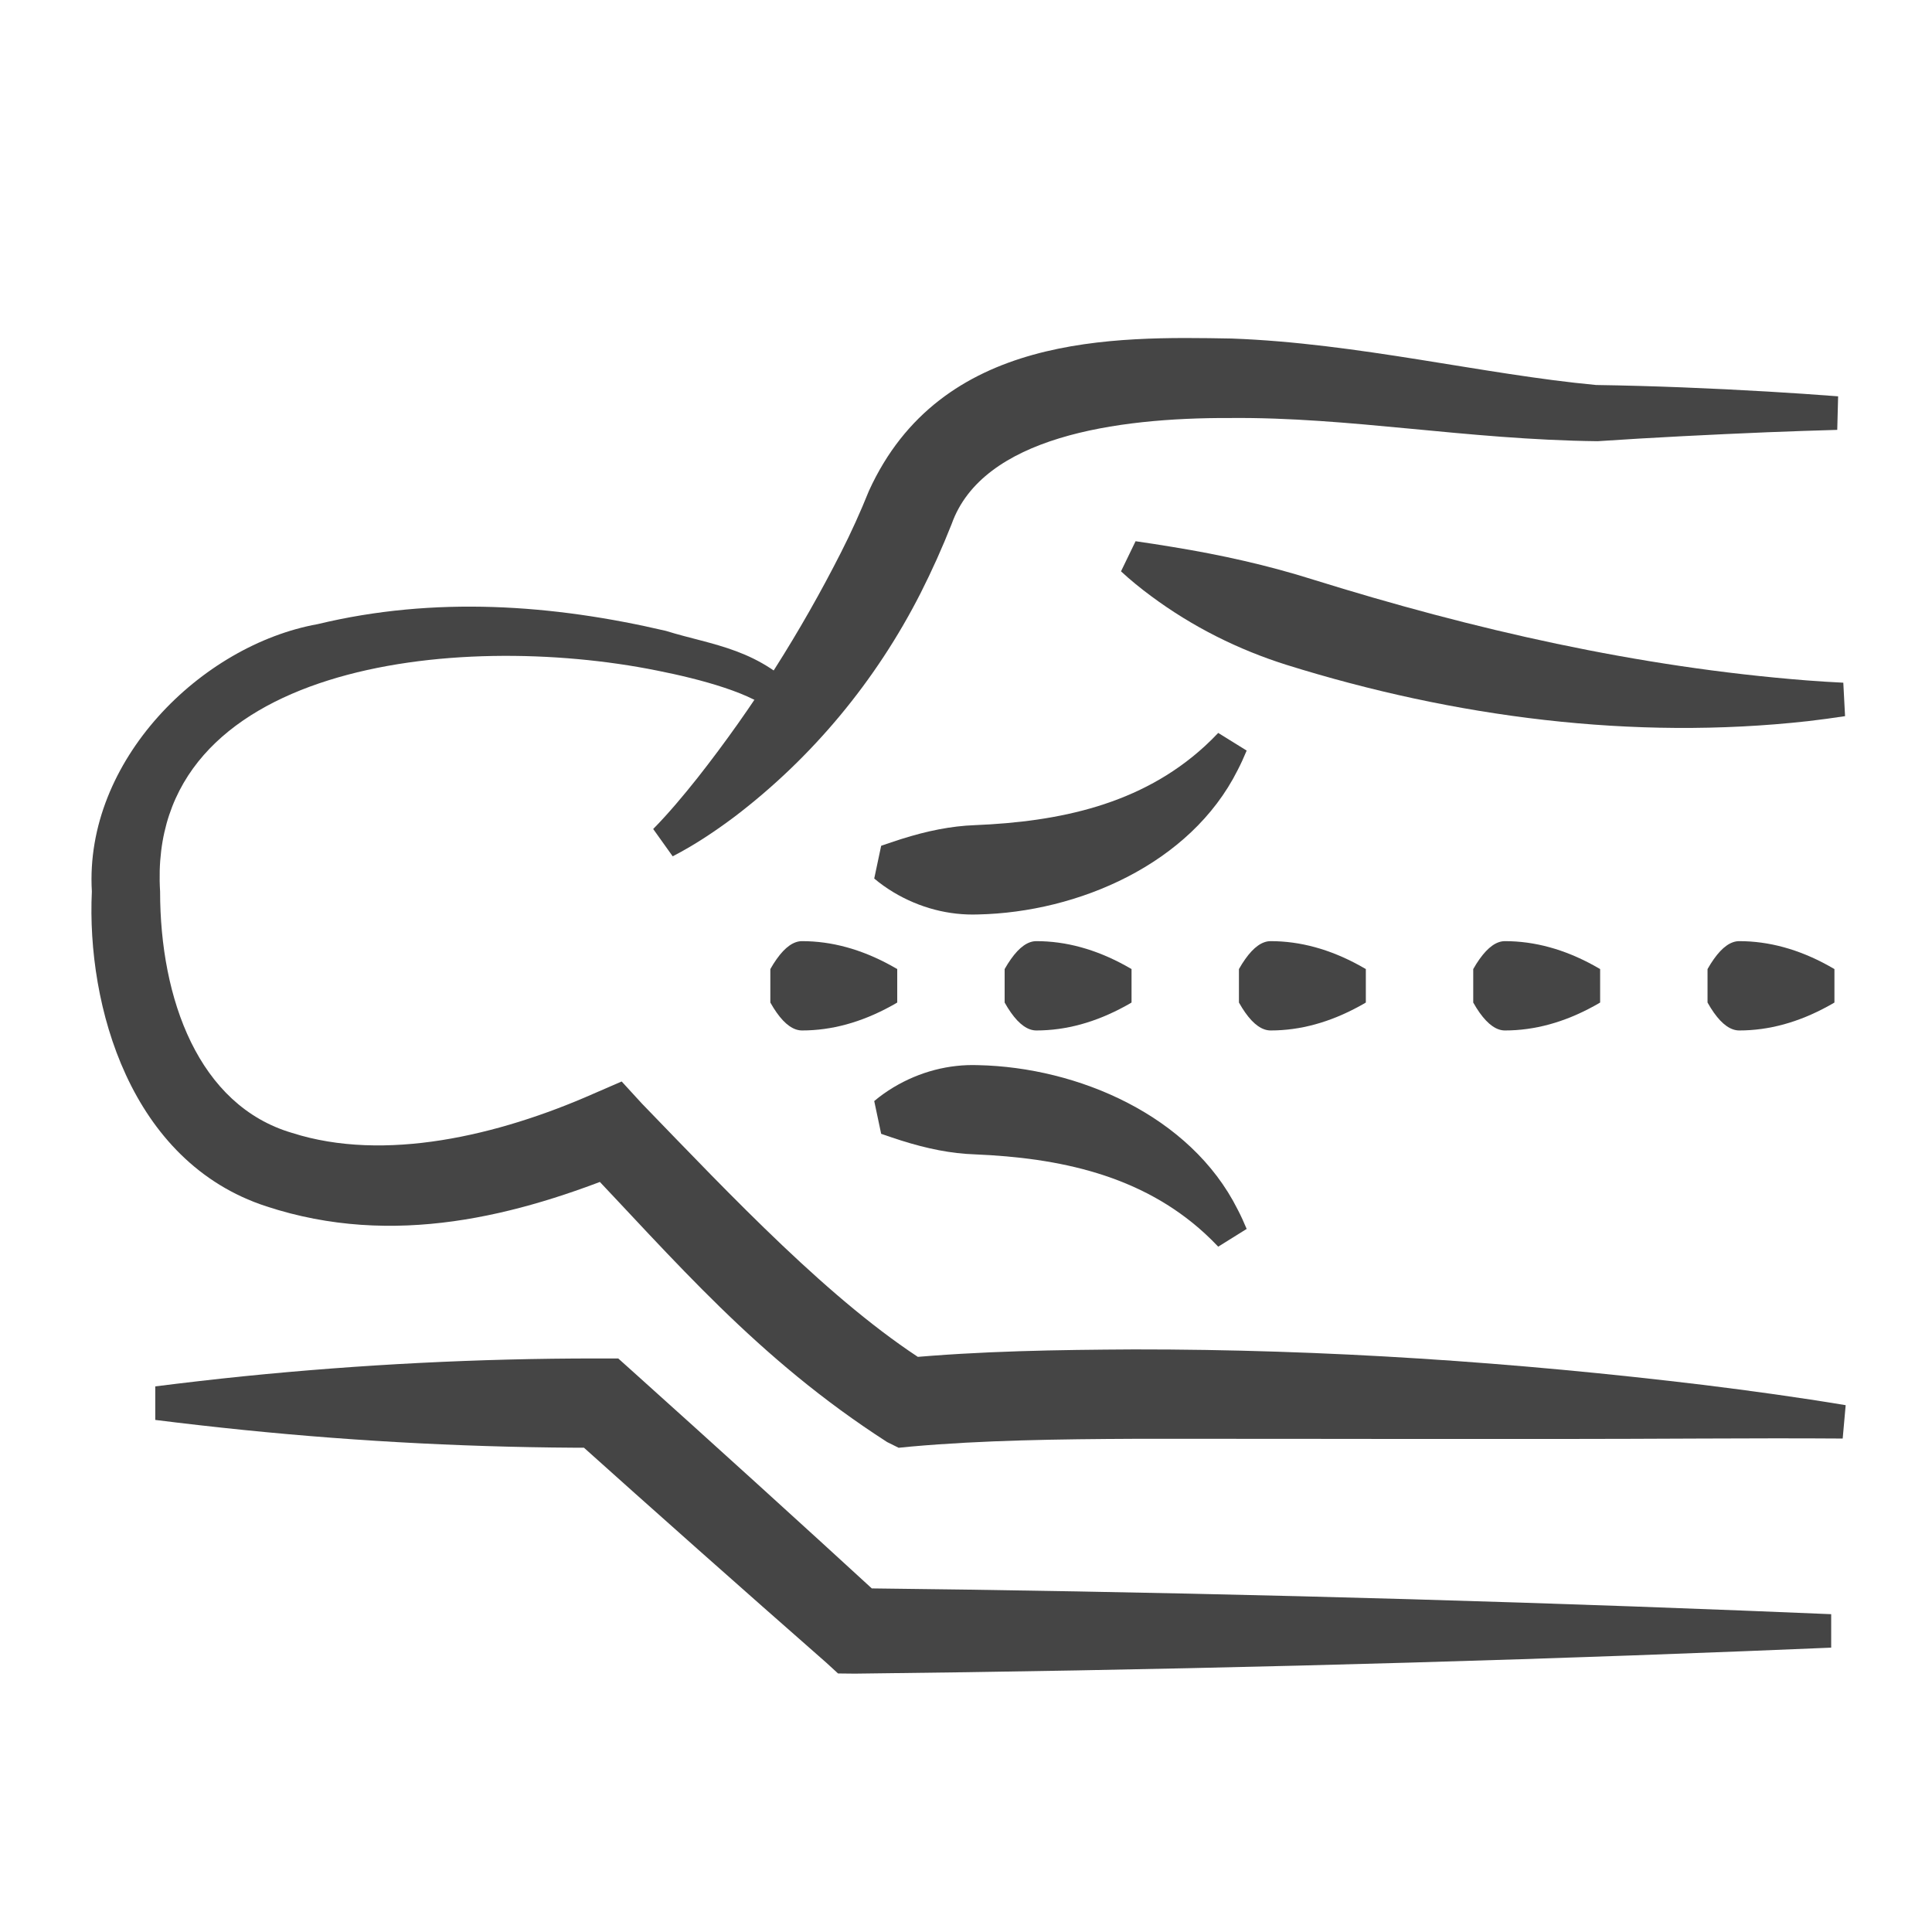 <svg width="22" height="22" viewBox="0 0 22 22" fill="none" xmlns="http://www.w3.org/2000/svg">
<path d="M1.768 15.787C1.768 15.914 1.768 16.041 1.768 16.169C2.103 16.211 2.438 16.249 2.772 16.283C4.111 16.419 5.449 16.486 6.787 16.486C6.807 16.486 6.826 16.486 6.845 16.486L6.505 16.356C7.469 17.221 8.437 18.08 9.41 18.934L9.543 19.056L9.735 19.058C13.106 19.021 16.477 18.936 19.848 18.803C20.183 18.79 20.517 18.776 20.852 18.762C20.852 18.635 20.852 18.508 20.852 18.381C20.517 18.367 20.183 18.353 19.848 18.34C16.477 18.207 13.106 18.122 9.735 18.085L10.06 18.209C9.107 17.334 8.148 16.464 7.185 15.599L7.04 15.469L6.845 15.469C6.826 15.469 6.807 15.469 6.787 15.469C5.449 15.469 4.111 15.537 2.772 15.672C2.438 15.706 2.103 15.745 1.768 15.787Z" fill="#454545"/>
<path d="M7.438 9.44C7.512 9.544 7.586 9.647 7.66 9.751C7.912 9.621 8.143 9.466 8.366 9.299C9.249 8.627 9.975 7.753 10.483 6.754C10.613 6.497 10.731 6.234 10.837 5.966C11.189 4.978 12.7 4.755 14.005 4.76C15.368 4.747 16.694 5.007 18.192 5.024C18.835 4.981 19.482 4.949 20.128 4.922C20.392 4.912 20.657 4.902 20.921 4.895C20.924 4.768 20.928 4.64 20.931 4.513C20.664 4.492 20.399 4.475 20.133 4.459C19.482 4.421 18.83 4.394 18.175 4.384C16.895 4.265 15.459 3.907 14.026 3.855C12.682 3.831 10.712 3.794 9.894 5.591C9.798 5.83 9.692 6.064 9.575 6.294C9.121 7.188 8.579 8.049 7.941 8.86C7.781 9.061 7.614 9.261 7.438 9.44Z" fill="#454545"/>
<path d="M12.931 6.163C12.876 6.277 12.82 6.392 12.765 6.506C12.873 6.606 12.99 6.701 13.108 6.788C13.582 7.14 14.104 7.399 14.65 7.571C16.561 8.168 18.596 8.433 20.586 8.212C20.728 8.195 20.869 8.177 21.01 8.155C21.003 8.028 20.997 7.901 20.99 7.774C20.852 7.767 20.714 7.759 20.576 7.748C18.649 7.597 16.776 7.168 14.956 6.601C14.437 6.437 13.904 6.318 13.35 6.228C13.212 6.205 13.07 6.183 12.931 6.163Z" fill="#454545"/>
<path d="M10.034 9.631C10.008 9.755 9.982 9.88 9.955 10.004C10.023 10.062 10.098 10.114 10.172 10.159C10.473 10.34 10.808 10.425 11.138 10.413C12.273 10.389 13.555 9.841 14.092 8.772C14.131 8.697 14.164 8.624 14.196 8.547C14.088 8.48 13.98 8.413 13.872 8.346C13.822 8.399 13.772 8.448 13.72 8.496C12.991 9.165 12.054 9.357 11.102 9.396C10.831 9.406 10.558 9.461 10.261 9.555C10.188 9.579 10.11 9.604 10.034 9.631Z" fill="#454545"/>
<path d="M10.034 12.911C10.008 12.787 9.982 12.662 9.955 12.538C10.023 12.48 10.098 12.428 10.172 12.383C10.473 12.202 10.808 12.117 11.138 12.129C12.273 12.153 13.555 12.701 14.092 13.77C14.131 13.844 14.164 13.918 14.196 13.994C14.088 14.062 13.98 14.129 13.872 14.196C13.822 14.143 13.772 14.094 13.72 14.046C12.991 13.377 12.054 13.185 11.102 13.145C10.831 13.136 10.558 13.081 10.261 12.987C10.188 12.963 10.11 12.938 10.034 12.911Z" fill="#454545"/>
<path d="M8.772 11.035C8.772 11.162 8.772 11.289 8.772 11.416C8.796 11.459 8.82 11.497 8.844 11.531C8.94 11.667 9.037 11.734 9.133 11.734C9.47 11.734 9.807 11.642 10.145 11.457C10.169 11.444 10.193 11.431 10.217 11.416C10.217 11.289 10.217 11.162 10.217 11.035C10.193 11.021 10.169 11.007 10.145 10.994C9.807 10.809 9.47 10.717 9.133 10.717C9.037 10.717 8.94 10.785 8.844 10.921C8.82 10.954 8.796 10.993 8.772 11.035Z" fill="#454545"/>
<path d="M11.44 11.035C11.44 11.162 11.44 11.289 11.44 11.416C11.464 11.459 11.488 11.497 11.512 11.531C11.608 11.667 11.705 11.734 11.801 11.734C12.138 11.734 12.475 11.642 12.813 11.457C12.837 11.444 12.861 11.431 12.885 11.416C12.885 11.289 12.885 11.162 12.885 11.035C12.861 11.021 12.837 11.007 12.813 10.994C12.475 10.809 12.138 10.717 11.801 10.717C11.705 10.717 11.608 10.785 11.512 10.921C11.488 10.954 11.464 10.993 11.44 11.035Z" fill="#454545"/>
<path d="M14.108 11.035C14.108 11.162 14.108 11.289 14.108 11.416C14.132 11.459 14.156 11.497 14.18 11.531C14.276 11.667 14.373 11.734 14.469 11.734C14.806 11.734 15.143 11.642 15.481 11.457C15.505 11.444 15.529 11.431 15.553 11.416C15.553 11.289 15.553 11.162 15.553 11.035C15.529 11.021 15.505 11.007 15.481 10.994C15.143 10.809 14.806 10.717 14.469 10.717C14.373 10.717 14.276 10.785 14.18 10.921C14.156 10.954 14.132 10.993 14.108 11.035Z" fill="#454545"/>
<path d="M16.776 11.035C16.776 11.162 16.776 11.289 16.776 11.416C16.8 11.459 16.824 11.497 16.848 11.531C16.945 11.667 17.041 11.734 17.137 11.734C17.474 11.734 17.812 11.642 18.149 11.457C18.173 11.444 18.197 11.431 18.221 11.416C18.221 11.289 18.221 11.162 18.221 11.035C18.197 11.021 18.173 11.007 18.149 10.994C17.812 10.809 17.474 10.717 17.137 10.717C17.041 10.717 16.945 10.785 16.848 10.921C16.824 10.954 16.8 10.993 16.776 11.035Z" fill="#454545"/>
<path d="M19.444 11.035C19.444 11.162 19.444 11.289 19.444 11.416C19.468 11.459 19.492 11.497 19.516 11.531C19.612 11.667 19.709 11.734 19.805 11.734C20.142 11.734 20.48 11.642 20.817 11.457C20.841 11.444 20.865 11.431 20.889 11.416C20.889 11.289 20.889 11.162 20.889 11.035C20.865 11.021 20.841 11.007 20.817 10.994C20.48 10.809 20.142 10.717 19.805 10.717C19.709 10.717 19.612 10.785 19.516 10.921C19.492 10.954 19.468 10.993 19.444 11.035Z" fill="#454545"/>
<path d="M20.983 16.381C20.994 16.255 21.006 16.128 21.017 16.001C20.483 15.912 19.944 15.838 19.404 15.771C17.252 15.511 15.089 15.364 12.913 15.366C12.043 15.371 11.169 15.383 10.28 15.466L10.554 15.517C9.466 14.829 8.335 13.626 7.309 12.566L7.079 12.315L6.761 12.453C5.67 12.935 4.375 13.236 3.327 12.901C2.26 12.588 1.823 11.374 1.823 10.151C1.664 7.557 5.198 7.175 7.483 7.636C7.968 7.732 8.6 7.898 8.827 8.13C8.938 8.069 9.05 8.008 9.162 7.948C8.654 7.379 8.12 7.352 7.583 7.184C6.297 6.883 4.95 6.786 3.618 7.107C2.29 7.346 0.959 8.662 1.046 10.151C0.985 11.449 1.48 13.231 3.033 13.737C4.481 14.213 5.893 13.848 7.151 13.333L6.604 13.22C7.686 14.351 8.614 15.464 10.102 16.421L10.233 16.486L10.376 16.472C11.197 16.399 12.062 16.388 12.916 16.384C15.059 16.382 17.214 16.392 19.368 16.381C19.908 16.379 20.449 16.377 20.983 16.381Z" fill="#454545"/>
</svg>
